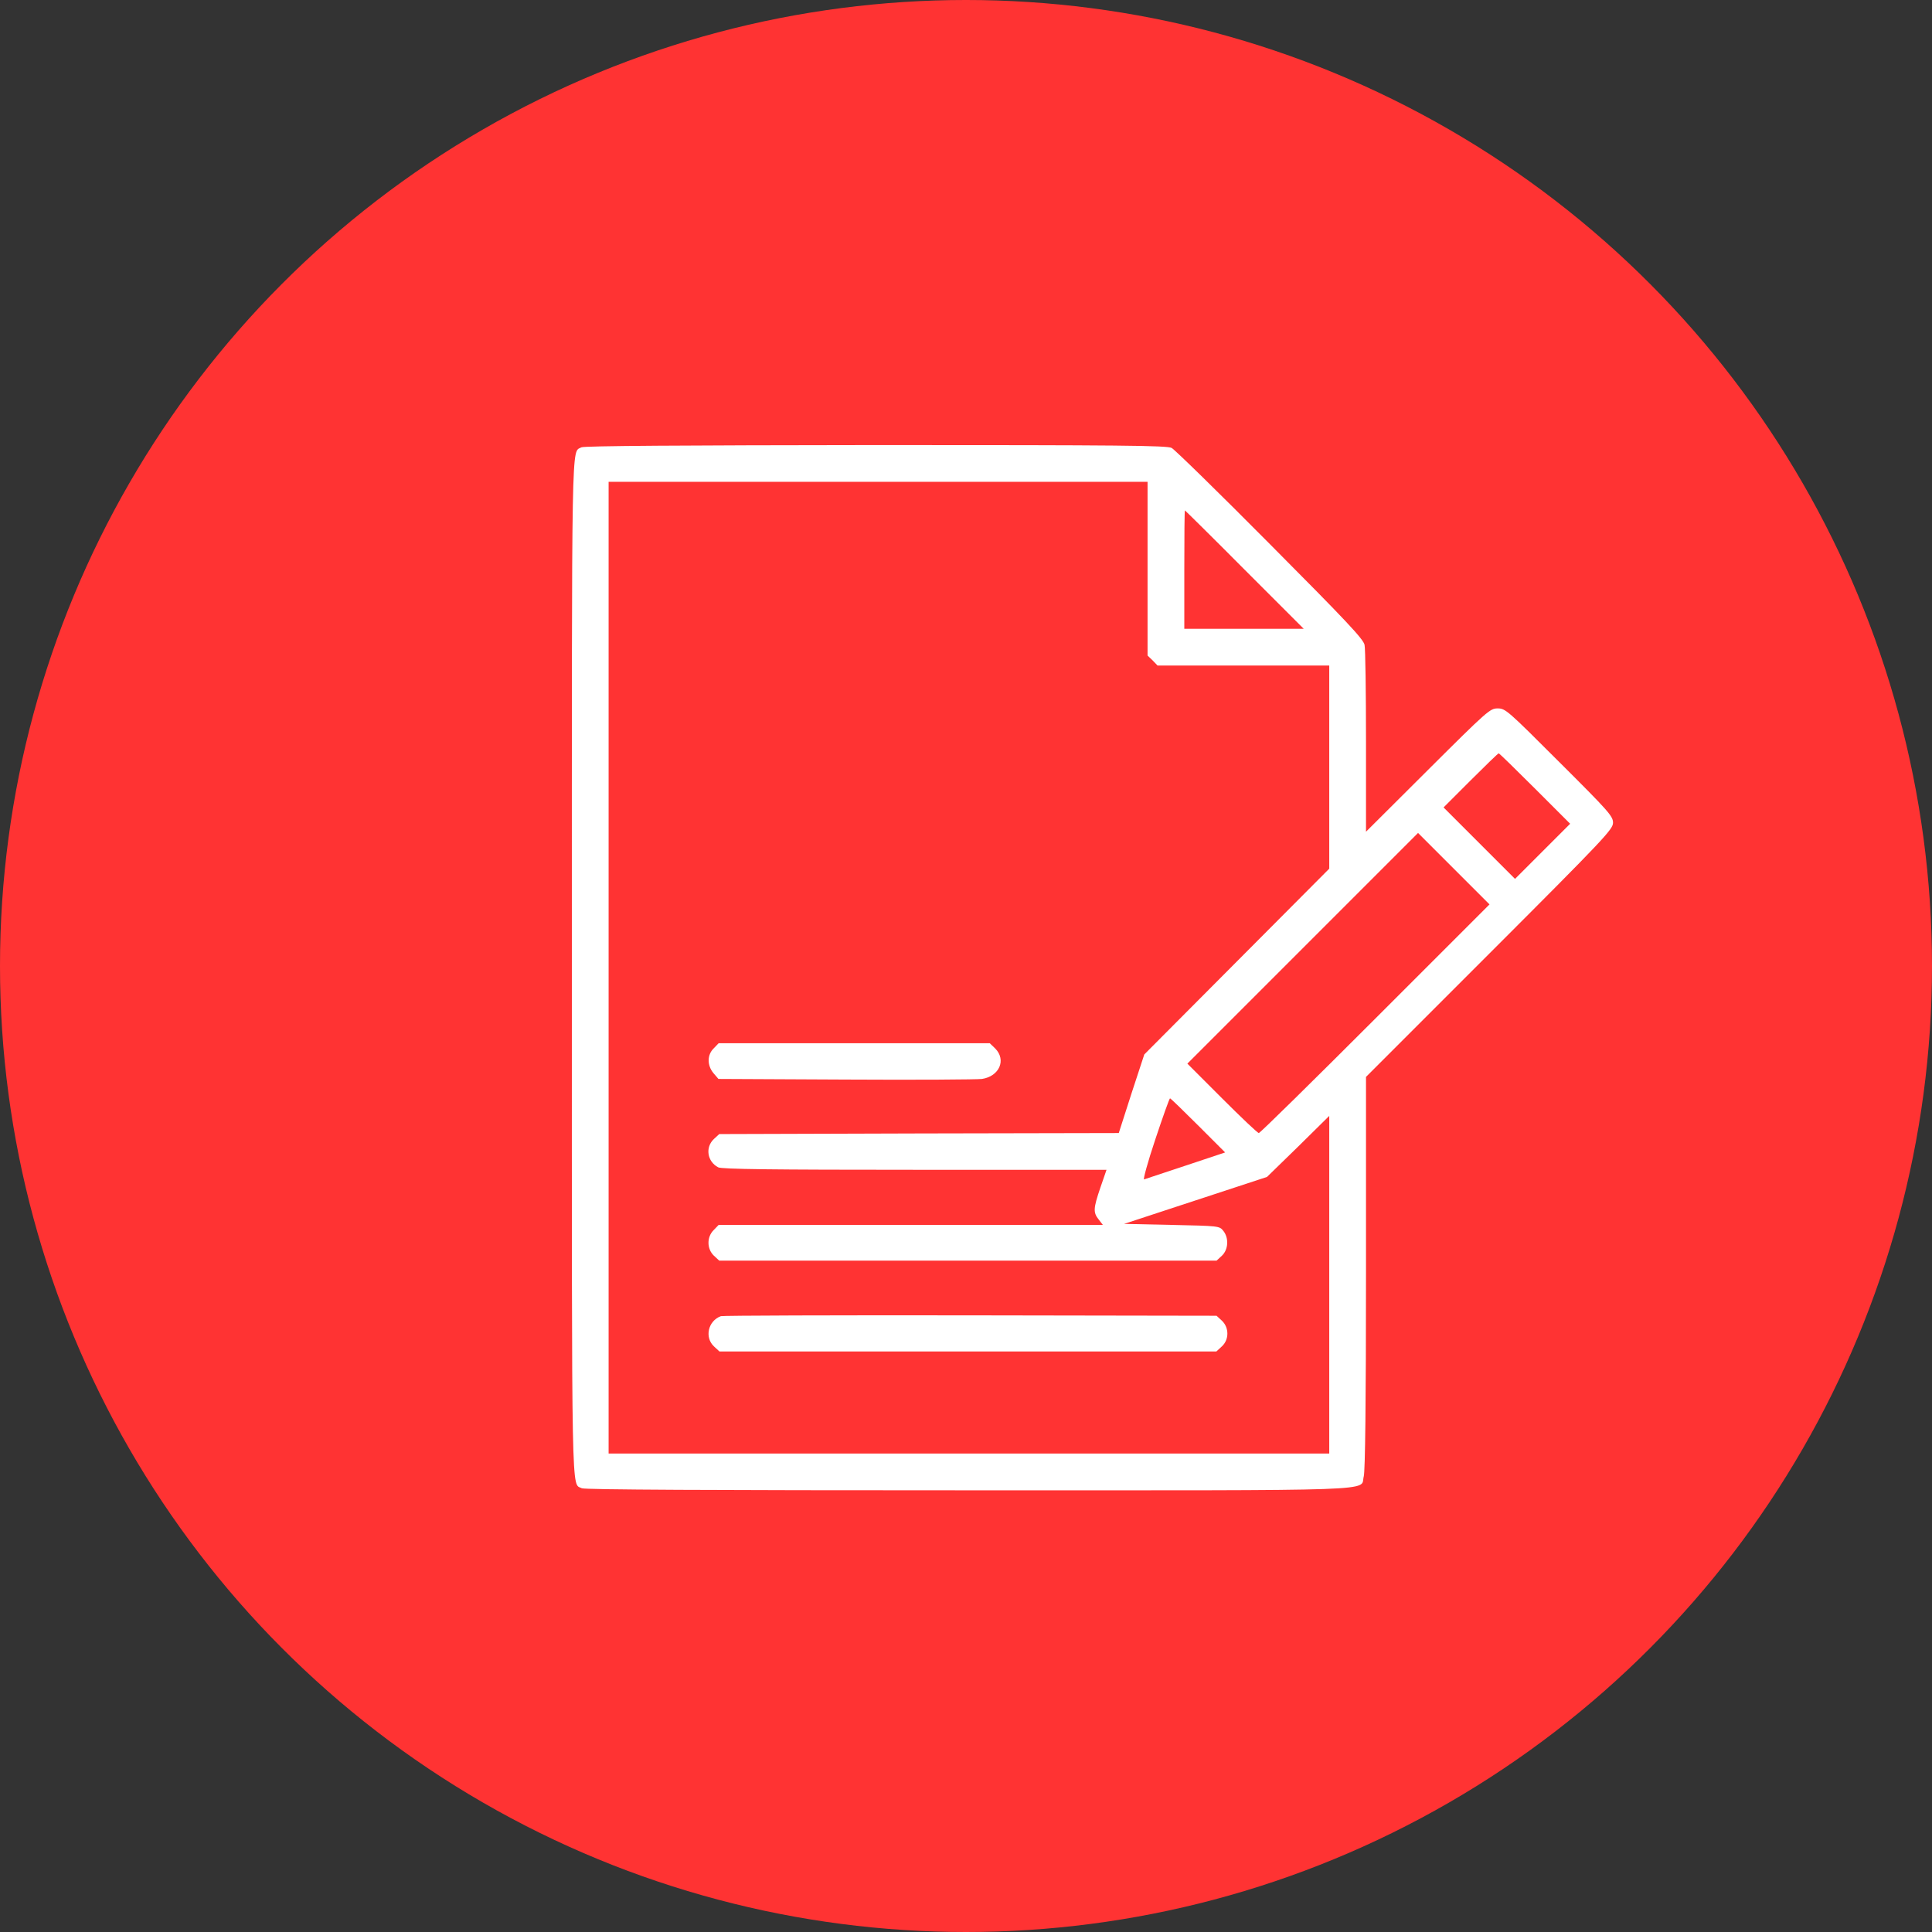<?xml version="1.0" encoding="UTF-8"?> <svg xmlns="http://www.w3.org/2000/svg" width="573" height="573" viewBox="0 0 573 573" fill="none"><rect x="0" y="0" width="573" height="573" fill="#333333" stroke="none"/> <circle cx="286.5" cy="286.5" r="286.5" fill="#FF3333"></circle> <g clip-path="url(#clip0_97_286)"> <path d="M172.451 132.666C169.424 134.422 169.605 125.4 169.605 287C169.605 449.266 169.424 439.699 172.572 441.395C173.359 441.818 210.535 442 287.066 442C413.004 442 403.256 442.363 404.467 437.883C404.891 436.43 405.133 415.904 405.133 377.518V319.393L441.764 282.762C476.094 248.432 478.395 245.949 478.395 244.012C478.395 242.074 477.184 240.682 462.471 226.029C447.092 210.65 446.486 210.105 444.186 210.105C441.945 210.105 441.279 210.65 423.479 228.391L405.133 246.676V219.975C405.133 205.322 404.951 192.365 404.709 191.275C404.406 189.58 399.199 184.07 376.736 161.486C361.539 146.168 348.4 133.332 347.492 132.848C346.1 132.121 332.477 132 259.699 132C202.301 132.061 173.178 132.242 172.451 132.666ZM340.348 168.631V194.424L341.861 195.877L343.314 197.391H368.805H394.234V227.482V257.635L366.807 285.184L339.379 312.732L335.564 324.357L331.811 336.043L272.535 336.164L213.32 336.346L211.746 337.799C209.082 340.281 209.748 344.52 213.018 346.215C213.986 346.76 229.123 346.941 271.264 346.941H328.178L326.361 352.209C324.242 358.445 324.182 359.596 325.877 361.715L327.088 363.289H270.113H213.139L211.686 364.803C209.566 366.861 209.627 370.434 211.746 372.432L213.32 373.885H287.066H360.813L362.387 372.432C364.324 370.615 364.506 367.164 362.811 365.045C361.66 363.592 361.479 363.592 347.492 363.289L333.385 362.986L354.576 356.023L375.768 349.061L385.031 340.039L394.234 330.957V381.029V431.102H287.369H180.504V287V142.898H260.426H340.348V168.631ZM369.107 168.934L386.666 186.492H368.926H351.246V168.934C351.246 159.246 351.307 151.375 351.428 151.375C351.488 151.375 359.48 159.246 369.107 168.934ZM455.266 233.9L465.68 244.314L457.506 252.488L449.332 260.662L438.736 250.066L428.141 239.471L436.133 231.479C440.553 227.059 444.307 223.426 444.488 223.426C444.67 223.426 449.514 228.148 455.266 233.9ZM407.857 302.137C389.209 320.785 373.709 336.043 373.346 336.043C372.982 336.043 368.078 331.381 362.447 325.75L352.154 315.457L386.363 281.248L420.572 247.039L431.168 257.635L441.764 268.23L407.857 302.137ZM355.363 333.803L363.355 341.795L351.73 345.67C345.313 347.789 339.742 349.666 339.318 349.787C338.955 349.969 340.408 344.58 342.648 337.92C344.889 331.199 346.826 325.75 347.008 325.75C347.189 325.75 350.943 329.383 355.363 333.803Z" fill="white"></path> <path d="M211.686 310.916C209.687 312.854 209.687 316.002 211.625 318.303L213.078 319.998L250.859 320.18C271.566 320.301 289.791 320.18 291.244 319.998C296.391 319.211 298.51 314.367 295.18 310.977L293.545 309.402H253.342H213.139L211.686 310.916Z" fill="white"></path> <path d="M213.805 390.354C209.99 391.746 208.9 396.65 211.746 399.314L213.381 400.828H287.066H360.752L362.387 399.314C364.566 397.316 364.566 393.744 362.387 391.686L360.812 390.232L287.793 390.111C247.59 390.051 214.289 390.172 213.805 390.354Z" fill="white"></path> </g> <defs> <clipPath id="clip0_97_286"> <rect width="310" height="310" fill="white" transform="translate(169 132)"></rect> </clipPath> </defs> </svg> 